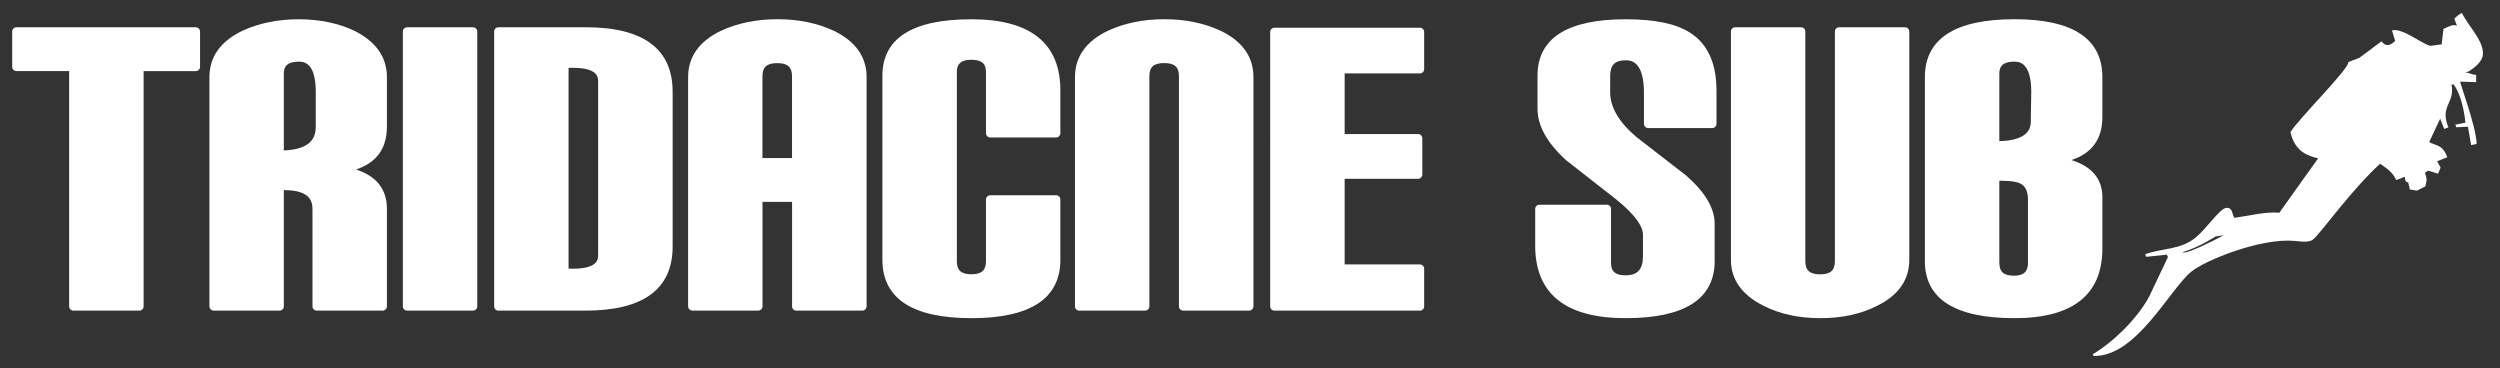 <?xml version="1.0" encoding="utf-8"?>
<!-- Generator: Adobe Illustrator 27.2.0, SVG Export Plug-In . SVG Version: 6.00 Build 0)  -->
<svg version="1.1" xmlns="http://www.w3.org/2000/svg" xmlns:xlink="http://www.w3.org/1999/xlink" x="0px" y="0px"
	 viewBox="0 0 434.52 64.01" style="enable-background:new 0 0 434.52 64.01;" xml:space="preserve">
<rect x="0" y="0" width="434.52" height="64.01" fill="#333333" stroke="none"/>
<style type="text/css">
	.st0{display:none;}
	.st1{display:inline;fill-rule:evenodd;clip-rule:evenodd;fill:url(#SVGID_1_);}
	.st2{display:inline;}
	.st3{fill:#94D5F2;}
	.st4{fill:#0098D7;}
	.st5{fill:#FFFFFF;}
	.st6{fill-rule:evenodd;clip-rule:evenodd;fill:#FFFFFF;}
</style>
<g id="Livello_3" class="st0">
	<linearGradient id="SVGID_1_" gradientUnits="userSpaceOnUse" x1="-4.434" y1="31.374" x2="438.511" y2="31.374">
		<stop  offset="0" style="stop-color:#034EA1"/>
		<stop  offset="0.509" style="stop-color:#0098D7"/>
		<stop  offset="1" style="stop-color:#034EA1"/>
	</linearGradient>
	<rect x="-4.43" y="-4.32" class="st1" width="442.94" height="71.39"/>
</g>
<g id="Livello_6">
	<g class="st0">
		<g class="st2">
			<path class="st3" d="M10.84,85.98c0,14.14-9.8,21.22-29.4,21.22h-30.91V9.62h31.08c19.49,0,29.24,7.13,29.24,21.38V85.98z
				 M-12.55,88.98V27.33c0-4.23-3.47-6.35-10.4-6.35h-3.13v74.35h3.13C-16.02,95.33-12.55,93.22-12.55,88.98z"/>
			<path class="st4" d="M-18.57,108.11h-30.91c-0.5,0-0.91-0.41-0.91-0.91V9.62c0-0.5,0.41-0.91,0.91-0.91h31.08
				c20.01,0,30.15,7.5,30.15,22.3v54.97C11.75,100.66,1.55,108.11-18.57,108.11z M-48.56,106.28h30c19.17,0,28.49-6.64,28.49-20.3
				V31.01c0-13.78-9.27-20.47-28.33-20.47h-30.16V106.28z M-22.95,96.25h-3.13c-0.5,0-0.91-0.41-0.91-0.91V20.99
				c0-0.5,0.41-0.91,0.91-0.91h3.13c7.5,0,11.31,2.44,11.31,7.26v61.65C-11.64,93.8-15.45,96.25-22.95,96.25z M-25.17,94.42h2.22
				c9.49,0,9.49-4.09,9.49-5.44V27.33c0-1.34,0-5.43-9.49-5.43h-2.22V94.42z"/>
		</g>
		<g class="st2">
			<path class="st3" d="M79.67,107.2H56.28V68.6H42.74v38.59H19.35V25.83c0-6.57,3.57-11.58,10.69-15.04
				c5.68-2.67,12.19-4.01,19.55-4.01c7.24,0,13.7,1.33,19.38,4.01c7.13,3.45,10.69,8.47,10.69,15.04V107.2z M56.28,56.07V25.5
				c0-4.12-2.26-6.18-6.77-6.18c-4.51,0-6.77,2.06-6.77,6.18v30.57H56.28z"/>
			<path class="st4" d="M79.67,108.11H56.28c-0.5,0-0.91-0.41-0.91-0.91V69.51H43.66v37.68c0,0.5-0.41,0.91-0.91,0.91H19.35
				c-0.5,0-0.91-0.41-0.91-0.91V25.83c0-6.92,3.77-12.25,11.21-15.85c5.78-2.72,12.49-4.1,19.94-4.1c7.34,0,13.99,1.38,19.77,4.09
				c7.45,3.61,11.22,8.94,11.22,15.86v81.37C80.58,107.7,80.17,108.11,79.67,108.11z M57.19,106.28h21.57V25.83
				c0-6.24-3.33-10.9-10.18-14.22C63.05,9.01,56.67,7.7,49.59,7.7c-7.18,0-13.63,1.32-19.16,3.92c-6.84,3.32-10.17,7.97-10.17,14.21
				v80.45h21.57V68.6c0-0.5,0.41-0.91,0.91-0.91h13.53c0.5,0,0.91,0.41,0.91,0.91V106.28z M56.28,56.98H42.74
				c-0.5,0-0.91-0.41-0.91-0.91V25.5c0-3.23,1.33-7.09,7.68-7.09s7.68,3.86,7.68,7.09v30.57C57.19,56.57,56.78,56.98,56.28,56.98z
				 M43.66,55.16h11.71V25.5c0-3.6-1.86-5.27-5.85-5.27s-5.85,1.67-5.85,5.27V55.16z"/>
		</g>
		<g class="st2">
			<path class="st3" d="M148.5,30.51v15.2h-23.39V24.16c0-4.01-2.23-6.01-6.68-6.01c-4.46,0-6.68,2.01-6.68,6.01v67
				c0,4.12,2.23,6.18,6.68,6.18c4.45,0,6.68-2.06,6.68-6.18V69.27h23.39v21.38c0,12.81-10.02,19.21-30.07,19.21
				c-20.05,0-30.07-6.4-30.07-19.21V25.33c0-12.37,10.03-18.55,30.07-18.55C138.48,6.79,148.5,14.7,148.5,30.51z"/>
			<path class="st4" d="M118.43,110.78c-20.56,0-30.99-6.77-30.99-20.13V25.33c0-12.91,10.43-19.46,30.99-19.46
				c20.55,0,30.98,8.29,30.98,24.64v15.2c0,0.5-0.41,0.91-0.91,0.91h-23.39c-0.5,0-0.91-0.41-0.91-0.91V24.16
				c0-3.48-1.83-5.1-5.77-5.1c-3.94,0-5.77,1.62-5.77,5.1v67c0,3.6,1.83,5.27,5.77,5.27c3.94,0,5.77-1.67,5.77-5.27V69.27
				c0-0.5,0.41-0.91,0.91-0.91h23.39c0.5,0,0.91,0.41,0.91,0.91v21.38C149.41,104.01,138.98,110.78,118.43,110.78z M118.43,7.7
				c-19.62,0-29.16,5.76-29.16,17.63v65.32c0,12.32,9.54,18.3,29.16,18.3s29.16-5.98,29.16-18.3V70.18h-21.56v20.97
				c0,4.64-2.63,7.09-7.6,7.09c-6.27,0-7.6-3.86-7.6-7.09v-67c0-3.16,1.32-6.93,7.6-6.93s7.6,3.77,7.6,6.93V44.8h21.56V30.51
				C147.58,15.16,138.05,7.7,118.43,7.7z"/>
		</g>
		<g class="st2">
			<path class="st3" d="M217,107.2h-23.39V25.49c0-4.11-2.26-6.17-6.77-6.17s-6.77,2.06-6.77,6.17v81.71h-23.39V25.83
				c0-6.57,3.57-11.58,10.69-15.04c5.68-2.67,12.19-4.01,19.55-4.01c7.24,0,13.7,1.33,19.38,4.01c7.13,3.45,10.69,8.47,10.69,15.04
				V107.2z"/>
			<path class="st4" d="M217,108.11h-23.39c-0.5,0-0.91-0.41-0.91-0.91V25.49c0-3.58-1.86-5.26-5.85-5.26s-5.85,1.67-5.85,5.26
				v81.71c0,0.5-0.41,0.91-0.91,0.91h-23.39c-0.5,0-0.91-0.41-0.91-0.91V25.83c0-6.92,3.77-12.25,11.21-15.85
				c5.78-2.72,12.49-4.1,19.94-4.1c7.34,0,13.99,1.38,19.77,4.09c7.45,3.61,11.22,8.94,11.22,15.86v81.37
				C217.91,107.7,217.5,108.11,217,108.11z M194.52,106.28h21.57V25.83c0-6.24-3.33-10.9-10.18-14.22
				C200.39,9.01,194,7.7,186.92,7.7c-7.18,0-13.63,1.32-19.16,3.92c-6.84,3.32-10.17,7.97-10.17,14.21v80.45h21.57v-80.8
				c0-3.23,1.33-7.08,7.68-7.08s7.68,3.85,7.68,7.08V106.28z"/>
		</g>
		<g class="st2">
			<path class="st3" d="M277.65,107.2h-51.63V9.79h51.63v13.2h-28.24v24.56h27.57v12.86h-27.57v33.42h28.24V107.2z"/>
			<path class="st4" d="M277.65,108.11h-51.63c-0.5,0-0.91-0.41-0.91-0.91V9.79c0-0.5,0.41-0.91,0.91-0.91h51.63
				c0.5,0,0.91,0.41,0.91,0.91v13.2c0,0.5-0.41,0.91-0.91,0.91h-27.33v22.73h26.66c0.5,0,0.91,0.41,0.91,0.91v12.86
				c0,0.5-0.41,0.91-0.91,0.91h-26.66v31.59h27.33c0.5,0,0.91,0.41,0.91,0.91v13.37C278.56,107.7,278.15,108.11,277.65,108.11z
				 M226.93,106.28h49.8V94.74h-27.33c-0.5,0-0.91-0.41-0.91-0.91V60.41c0-0.5,0.41-0.91,0.91-0.91h26.66V48.46h-26.66
				c-0.5,0-0.91-0.41-0.91-0.91V22.99c0-0.5,0.41-0.91,0.91-0.91h27.33V10.7h-49.8V106.28z"/>
		</g>
		<g class="st2">
			<path class="st3" d="M381.39,30.51v11.86h-22.72V31.35c0-8.69-2.67-13.04-8.02-13.04c-4.68,0-7.02,2.4-7.02,7.19v5.68
				c0,5.79,3.29,11.47,9.86,17.04l17.71,13.7c6.35,5.57,9.52,10.86,9.52,15.87v13.37c0,12.48-10.02,18.71-30.07,18.71
				c-20.39,0-30.58-8.08-30.58-24.23V72.61h23.89v19.05c0,4,2.23,6.01,6.68,6.01c5.12,0,7.68-2.78,7.68-8.35v-7.68
				c0-3.68-3.4-8.24-10.19-13.7l-17.71-13.86c-6.35-5.79-9.53-11.47-9.53-17.04v-11.7c0-12.37,9.91-18.55,29.74-18.55
				c10.03,0,17.37,1.5,22.05,4.51C378.49,14.97,381.39,21.38,381.39,30.51z"/>
			<path class="st4" d="M350.65,110.78c-20.9,0-31.49-8.46-31.49-25.14V72.61c0-0.5,0.41-0.91,0.91-0.91h23.89
				c0.5,0,0.91,0.41,0.91,0.91v19.05c0,3.48,1.83,5.1,5.77,5.1c4.62,0,6.77-2.36,6.77-7.44v-7.68c0-3.37-3.31-7.74-9.85-12.99
				l-17.7-13.86C323.3,48.8,320,42.84,320,37.03v-11.7c0-12.91,10.32-19.46,30.66-19.46c10.16,0,17.74,1.57,22.54,4.66
				c6.04,3.83,9.11,10.55,9.11,19.98v11.86c0,0.5-0.41,0.91-0.91,0.91h-22.72c-0.5,0-0.91-0.41-0.91-0.91V31.35
				c0-8.16-2.32-12.12-7.1-12.12c-4.17,0-6.11,1.99-6.11,6.27v5.68c0,5.48,3.21,10.98,9.53,16.35l17.68,13.67
				c6.56,5.75,9.88,11.32,9.88,16.59v13.37C381.63,104.17,371.21,110.78,350.65,110.78z M320.99,73.52v12.12
				c0,15.69,9.7,23.31,29.67,23.31c19.62,0,29.16-5.82,29.16-17.8V77.79c0-4.72-3.1-9.83-9.21-15.19l-17.67-13.66
				c-6.78-5.75-10.21-11.71-10.21-17.76V25.5c0-5.3,2.74-8.1,7.93-8.1c5.92,0,8.93,4.69,8.93,13.95v10.11h20.9V30.51
				c0-8.76-2.78-14.97-8.26-18.44c-4.51-2.9-11.76-4.37-21.57-4.37c-19.4,0-28.83,5.76-28.83,17.63v11.7
				c0,5.28,3.1,10.78,9.23,16.36l17.66,13.82c7.09,5.71,10.54,10.42,10.54,14.42v7.68c0,6.06-2.97,9.27-8.6,9.27
				c-6.27,0-7.6-3.77-7.6-6.93V73.52H320.99z"/>
		</g>
		<g class="st2">
			<path class="st3" d="M449.89,90.65c0,6.58-3.57,11.59-10.69,15.04c-5.46,2.78-11.92,4.18-19.38,4.18
				c-7.46,0-13.92-1.39-19.38-4.18c-7.24-3.56-10.86-8.57-10.86-15.04V9.62h23.39v81.53c0,4.12,2.26,6.18,6.77,6.18
				c4.51,0,6.77-2.06,6.77-6.18V9.62h23.39V90.65z"/>
			<path class="st4" d="M419.81,110.78c-7.57,0-14.23-1.44-19.79-4.28c-7.53-3.7-11.36-9.04-11.36-15.85V9.62
				c0-0.5,0.41-0.91,0.91-0.91h23.39c0.5,0,0.91,0.41,0.91,0.91v81.53c0,3.6,1.86,5.27,5.85,5.27c3.99,0,5.85-1.67,5.85-5.27V9.62
				c0-0.5,0.41-0.91,0.91-0.91h23.39c0.5,0,0.91,0.41,0.91,0.91v81.03c0,6.93-3.77,12.26-11.21,15.85
				C434.04,109.34,427.38,110.78,419.81,110.78z M390.48,10.54v80.12c0,6.14,3.38,10.8,10.35,14.22c5.31,2.71,11.7,4.08,18.98,4.08
				c7.28,0,13.66-1.37,18.97-4.08c6.87-3.32,10.2-7.97,10.2-14.23V10.54h-21.57v80.62c0,3.23-1.33,7.09-7.68,7.09
				s-7.68-3.86-7.68-7.09V10.54H390.48z"/>
		</g>
	</g>
	<g>
		<g>
			<path class="st5" d="M34.03,11.61h-9.82v41.64H12.76V11.61h-9.9V5.48h31.17V11.61z"/>
			<path class="st5" d="M24.21,53.99H12.76c-0.41,0-0.74-0.33-0.74-0.74V12.35H2.86c-0.41,0-0.74-0.33-0.74-0.74V5.48
				c0-0.41,0.33-0.74,0.74-0.74h31.17c0.41,0,0.74,0.33,0.74,0.74v6.14c0,0.41-0.33,0.74-0.74,0.74h-9.07v40.89
				C24.96,53.66,24.62,53.99,24.21,53.99z M13.5,52.51h9.97V11.61c0-0.41,0.33-0.74,0.74-0.74h9.07V6.22H3.6v4.65h9.16
				c0.41,0,0.74,0.33,0.74,0.74V52.51z"/>
		</g>
		<g>
			<path class="st5" d="M66.5,53.25H55.05V36.32c0-2.67-1.88-4.01-5.65-4.01h-0.82v20.94H37.14V13.41c0-3.22,1.75-5.67,5.25-7.36
				c2.79-1.31,5.96-1.96,9.52-1.96s6.7,0.65,9.43,1.96c3.45,1.75,5.17,4.2,5.17,7.36V22c0,4.58-2.91,7.06-8.73,7.44
				c5.82,0.49,8.73,2.78,8.73,6.87V53.25z M55.62,22v-6.05c0-3.98-1.23-5.97-3.68-5.97c-2.24,0-3.35,0.95-3.35,2.86v14.07h0.08
				C53.31,26.91,55.62,25.27,55.62,22z"/>
			<path class="st5" d="M66.5,53.99H55.05c-0.41,0-0.74-0.33-0.74-0.74V36.32c0-1.4-0.51-3.27-4.9-3.27h-0.08v20.2
				c0,0.41-0.33,0.74-0.74,0.74H37.14c-0.41,0-0.74-0.33-0.74-0.74V13.41c0-3.51,1.91-6.21,5.67-8.03c2.88-1.35,6.18-2.03,9.84-2.03
				s6.93,0.68,9.75,2.03c3.72,1.88,5.59,4.58,5.59,8.03V22c0,3.79-1.8,6.28-5.37,7.46c3.57,1.15,5.37,3.44,5.37,6.86v16.93
				C67.25,53.66,66.91,53.99,66.5,53.99z M55.8,52.51h9.96V36.32c0-3.67-2.63-5.68-8.05-6.13c-0.39-0.03-0.68-0.36-0.68-0.75
				c0-0.39,0.31-0.71,0.69-0.73c5.41-0.35,8.04-2.55,8.04-6.7v-8.59c0-2.89-1.56-5.08-4.76-6.7c-2.61-1.24-5.67-1.88-9.1-1.88
				c-3.43,0-6.53,0.64-9.2,1.89c-3.24,1.57-4.82,3.76-4.82,6.69v39.1h9.97v-20.2c0-0.41,0.33-0.74,0.74-0.74h0.82
				c5.28,0,6.39,2.58,6.39,4.75V52.51z M48.67,27.65c-0.41,0-0.82-0.33-0.82-0.74V12.84c0-1.35,0.53-3.61,4.1-3.61
				c2.02,0,4.42,1.16,4.42,6.71V22C56.37,24.58,55.03,27.65,48.67,27.65z M51.94,10.72c-2.3,0-2.61,1.07-2.61,2.12v13.31
				c4.96-0.2,5.55-2.45,5.55-4.15v-6.05C54.88,10.72,52.67,10.72,51.94,10.72z"/>
		</g>
		<g>
			<path class="st5" d="M82.21,53.25H70.76V5.48h11.45V53.25z"/>
			<path class="st5" d="M82.21,53.99H70.76c-0.41,0-0.74-0.33-0.74-0.74V5.48c0-0.41,0.33-0.74,0.74-0.74h11.45
				c0.41,0,0.74,0.33,0.74,0.74v47.77C82.95,53.66,82.62,53.99,82.21,53.99z M71.5,52.51h9.97V6.22H71.5V52.51z"/>
		</g>
		<g>
			<path class="st5" d="M116.16,42.86c0,6.92-4.8,10.39-14.4,10.39H86.63V5.48h15.22c9.54,0,14.32,3.49,14.32,10.47V42.86z
				 M104.71,44.33V14.15c0-2.07-1.7-3.11-5.09-3.11h-1.53v36.4h1.53C103.01,47.44,104.71,46.41,104.71,44.33z"/>
			<path class="st5" d="M101.76,53.99H86.63c-0.41,0-0.74-0.33-0.74-0.74V5.48c0-0.41,0.33-0.74,0.74-0.74h15.22
				c9.99,0,15.06,3.77,15.06,11.21v26.92C116.9,50.25,111.81,53.99,101.76,53.99z M87.37,52.51h14.39c9.19,0,13.65-3.16,13.65-9.65
				V15.95c0-6.54-4.44-9.73-13.57-9.73H87.37V52.51z M99.61,48.18h-1.53c-0.41,0-0.74-0.33-0.74-0.74v-36.4
				c0-0.41,0.33-0.74,0.74-0.74h1.53c4.82,0,5.83,2.09,5.83,3.85v30.18C105.45,46.09,104.44,48.18,99.61,48.18z M98.82,46.7h0.79
				c4.35,0,4.35-1.72,4.35-2.37V14.15c0-0.65,0-2.36-4.35-2.36h-0.79V46.7z"/>
		</g>
		<g>
			<path class="st5" d="M149.86,53.25h-11.45v-18.9h-6.63v18.9h-11.45V13.41c0-3.22,1.75-5.67,5.24-7.36
				c2.78-1.31,5.97-1.96,9.57-1.96c3.55,0,6.71,0.65,9.49,1.96c3.49,1.69,5.24,4.15,5.24,7.36V53.25z M138.41,28.22V13.25
				c0-2.02-1.11-3.03-3.31-3.03c-2.21,0-3.31,1.01-3.31,3.03v14.97H138.41z"/>
			<path class="st5" d="M149.86,53.99h-11.45c-0.41,0-0.74-0.33-0.74-0.74V35.09h-5.14v18.15c0,0.41-0.33,0.74-0.74,0.74h-11.45
				c-0.41,0-0.74-0.33-0.74-0.74V13.41c0-3.51,1.9-6.21,5.65-8.03c2.87-1.35,6.2-2.04,9.9-2.04c3.64,0,6.94,0.68,9.81,2.03
				c3.76,1.82,5.66,4.53,5.66,8.04v39.84C150.6,53.66,150.27,53.99,149.86,53.99z M139.15,52.51h9.97v-39.1
				c0-2.93-1.58-5.12-4.82-6.7c-2.66-1.25-5.74-1.89-9.16-1.89c-3.47,0-6.59,0.64-9.25,1.89c-3.23,1.57-4.81,3.76-4.81,6.69v39.1
				h9.97V34.35c0-0.41,0.33-0.74,0.74-0.74h6.63c0.41,0,0.74,0.33,0.74,0.74V52.51z M138.41,28.96h-6.63
				c-0.41,0-0.74-0.33-0.74-0.74V13.25c0-2.43,1.44-3.77,4.06-3.77c2.62,0,4.06,1.34,4.06,3.77v14.97
				C139.15,28.63,138.82,28.96,138.41,28.96z M132.52,27.47h5.14V13.25c0-1.6-0.77-2.28-2.57-2.28c-1.8,0-2.57,0.68-2.57,2.28V27.47
				z"/>
		</g>
		<g>
			<path class="st5" d="M183.56,15.7v7.44h-11.45V12.59c0-1.96-1.09-2.94-3.27-2.94c-2.18,0-3.27,0.98-3.27,2.94v32.8
				c0,2.02,1.09,3.03,3.27,3.03c2.18,0,3.27-1.01,3.27-3.03V34.68h11.45v10.47c0,6.27-4.91,9.41-14.72,9.41
				c-9.82,0-14.73-3.14-14.73-9.41V13.17c0-6.05,4.91-9.08,14.73-9.08C178.65,4.09,183.56,7.96,183.56,15.7z"/>
			<path class="st5" d="M168.84,55.3c-10.26,0-15.47-3.41-15.47-10.15V13.17c0-6.52,5.2-9.82,15.47-9.82
				c10.26,0,15.46,4.16,15.46,12.36v7.44c0,0.41-0.33,0.74-0.74,0.74h-11.45c-0.41,0-0.74-0.33-0.74-0.74V12.59
				c0-1.09-0.3-2.2-2.53-2.2c-2.23,0-2.53,1.11-2.53,2.2v32.8c0,1.6,0.76,2.28,2.53,2.28c1.77,0,2.53-0.68,2.53-2.28V34.68
				c0-0.41,0.33-0.74,0.74-0.74h11.45c0.41,0,0.74,0.33,0.74,0.74v10.47C184.3,51.89,179.1,55.3,168.84,55.3z M168.84,4.83
				c-9.41,0-13.98,2.73-13.98,8.34v31.98c0,5.83,4.57,8.67,13.98,8.67c9.41,0,13.98-2.83,13.98-8.67v-9.73h-9.96v9.97
				c0,2.43-1.43,3.77-4.01,3.77s-4.01-1.34-4.01-3.77v-32.8c0-2.38,1.43-3.69,4.01-3.69s4.01,1.31,4.01,3.69v9.81h9.96v-6.7
				C182.82,8.39,178.25,4.83,168.84,4.83z"/>
		</g>
		<g>
			<path class="st5" d="M217.1,53.25h-11.45V13.24c0-2.01-1.11-3.02-3.31-3.02s-3.31,1.01-3.31,3.02v40.01h-11.45V13.41
				c0-3.22,1.75-5.67,5.24-7.36c2.78-1.31,5.97-1.96,9.57-1.96c3.54,0,6.71,0.65,9.49,1.96c3.49,1.69,5.24,4.15,5.24,7.36V53.25z"/>
			<path class="st5" d="M217.1,53.99h-11.45c-0.41,0-0.74-0.33-0.74-0.74V13.24c0-1.6-0.77-2.28-2.57-2.28
				c-1.8,0-2.57,0.68-2.57,2.28v40.01c0,0.41-0.33,0.74-0.74,0.74h-11.45c-0.41,0-0.74-0.33-0.74-0.74V13.41
				c0-3.51,1.9-6.21,5.65-8.03c2.87-1.35,6.2-2.04,9.9-2.04c3.64,0,6.94,0.68,9.81,2.03c3.76,1.82,5.66,4.53,5.66,8.04v39.84
				C217.84,53.66,217.51,53.99,217.1,53.99z M206.39,52.51h9.97v-39.1c0-2.93-1.58-5.12-4.82-6.7c-2.66-1.25-5.74-1.89-9.16-1.89
				c-3.47,0-6.59,0.64-9.25,1.89c-3.23,1.57-4.81,3.76-4.81,6.69v39.1h9.97V13.24c0-2.43,1.44-3.76,4.06-3.76s4.06,1.34,4.06,3.76
				V52.51z"/>
		</g>
		<g>
			<path class="st5" d="M246.79,53.25h-25.28V5.56h25.28v6.46h-13.83v12.02h13.5v6.3h-13.5V46.7h13.83V53.25z"/>
			<path class="st5" d="M246.79,53.99h-25.28c-0.41,0-0.74-0.33-0.74-0.74V5.56c0-0.41,0.33-0.74,0.74-0.74h25.28
				c0.41,0,0.74,0.33,0.74,0.74v6.46c0,0.41-0.33,0.74-0.74,0.74h-13.08V23.3h12.76c0.41,0,0.74,0.33,0.74,0.74v6.3
				c0,0.41-0.33,0.74-0.74,0.74h-12.76v14.88h13.08c0.41,0,0.74,0.33,0.74,0.74v6.54C247.54,53.66,247.2,53.99,246.79,53.99z
				 M222.26,52.51h23.79v-5.06h-13.08c-0.41,0-0.74-0.33-0.74-0.74V30.34c0-0.41,0.33-0.74,0.74-0.74h12.76v-4.81h-12.76
				c-0.41,0-0.74-0.33-0.74-0.74V12.02c0-0.41,0.33-0.74,0.74-0.74h13.08V6.3h-23.79V52.51z"/>
		</g>
		<g>
			<path class="st5" d="M297.59,15.7v5.81h-11.13v-5.4c0-4.25-1.31-6.38-3.93-6.38c-2.29,0-3.44,1.17-3.44,3.52v2.78
				c0,2.83,1.61,5.62,4.83,8.34l8.67,6.71c3.11,2.73,4.66,5.32,4.66,7.77v6.54c0,6.11-4.91,9.16-14.72,9.16
				c-9.98,0-14.97-3.95-14.97-11.86v-6.38h11.7v9.33c0,1.96,1.09,2.94,3.27,2.94c2.51,0,3.76-1.36,3.76-4.09v-3.76
				c0-1.8-1.67-4.04-4.99-6.71l-8.67-6.79c-3.11-2.83-4.66-5.62-4.66-8.34v-5.73c0-6.05,4.85-9.08,14.56-9.08
				c4.91,0,8.51,0.73,10.8,2.21C296.17,8.09,297.59,11.23,297.59,15.7z"/>
			<path class="st5" d="M282.54,55.3c-10.43,0-15.71-4.24-15.71-12.6v-6.38c0-0.41,0.33-0.74,0.74-0.74h11.7
				c0.41,0,0.74,0.33,0.74,0.74v9.33c0,1.09,0.3,2.2,2.53,2.2c2.09,0,3.02-1.03,3.02-3.35v-3.76c0-1.07-0.82-3-4.71-6.13l-8.67-6.78
				c-3.3-3.01-4.95-6-4.95-8.93v-5.73c0-6.52,5.15-9.82,15.31-9.82c5.1,0,8.77,0.76,11.2,2.33c3.05,1.93,4.6,5.31,4.6,10.03v5.81
				c0,0.41-0.33,0.74-0.74,0.74h-11.13c-0.41,0-0.74-0.33-0.74-0.74v-5.4c0-5.64-2.4-5.64-3.18-5.64c-1.89,0-2.69,0.83-2.69,2.78
				v2.78c0,2.59,1.53,5.21,4.57,7.78l8.64,6.69c3.3,2.89,4.95,5.69,4.95,8.36v6.54C298,51.97,292.8,55.3,282.54,55.3z M268.31,37.06
				v5.64c0,7.48,4.65,11.12,14.23,11.12c9.41,0,13.98-2.75,13.98-8.42v-6.54c0-2.22-1.48-4.65-4.41-7.21l-8.64-6.68
				c-3.4-2.88-5.11-5.88-5.11-8.93v-2.78c0-2.75,1.49-4.26,4.18-4.26c2.13,0,4.67,1.24,4.67,7.12v4.66h9.64V15.7
				c0-4.24-1.28-7.11-3.91-8.78c-2.16-1.39-5.66-2.09-10.4-2.09c-9.3,0-13.82,2.73-13.82,8.34v5.73c0,2.5,1.49,5.12,4.42,7.79
				l8.63,6.75c3.55,2.86,5.27,5.24,5.27,7.3v3.76c0,3.12-1.6,4.83-4.51,4.83c-2.59,0-4.01-1.31-4.01-3.69v-8.58H268.31z"/>
		</g>
		<g>
			<path class="st5" d="M331.13,45.15c0,3.22-1.75,5.67-5.24,7.36c-2.67,1.36-5.84,2.05-9.49,2.05c-3.65,0-6.82-0.68-9.49-2.05
				c-3.55-1.74-5.32-4.2-5.32-7.36V5.48h11.45V45.4c0,2.02,1.11,3.03,3.31,3.03c2.21,0,3.31-1.01,3.31-3.03V5.48h11.45V45.15z"/>
			<path class="st5" d="M316.4,55.3c-3.76,0-7.06-0.72-9.83-2.13c-3.79-1.87-5.72-4.57-5.72-8.02V5.48c0-0.41,0.33-0.74,0.74-0.74
				h11.45c0.41,0,0.74,0.33,0.74,0.74V45.4c0,1.6,0.77,2.28,2.57,2.28c1.8,0,2.57-0.68,2.57-2.28V5.48c0-0.41,0.33-0.74,0.74-0.74
				h11.45c0.41,0,0.74,0.33,0.74,0.74v39.67c0,3.51-1.9,6.22-5.66,8.03C323.46,54.58,320.16,55.3,316.4,55.3z M302.34,6.22v38.93
				c0,2.88,1.6,5.07,4.9,6.7c2.56,1.31,5.64,1.97,9.16,1.97c3.52,0,6.6-0.66,9.15-1.96c3.25-1.58,4.83-3.77,4.83-6.7V6.22h-9.97
				V45.4c0,2.43-1.44,3.77-4.06,3.77c-2.62,0-4.06-1.34-4.06-3.77V6.22H302.34z"/>
		</g>
		<g>
			<path class="st5" d="M364.67,43.19c0,7.58-4.84,11.37-14.52,11.37c-9.9,0-14.85-3.05-14.85-9.16V13.41
				c0-6.22,4.95-9.32,14.85-9.32c9.68,0,14.52,3.11,14.52,9.32v6.95c0,4.58-2.91,7.06-8.73,7.44c5.82,0.55,8.73,2.7,8.73,6.46V43.19
				z M353.79,15.95c0-3.98-1.23-5.97-3.68-5.97c-2.24,0-3.35,0.95-3.35,2.86v12.43h0.33c4.42,0,6.63-1.42,6.63-4.25L353.79,15.95z
				 M353.21,45.64V34.68c0-1.69-0.57-2.83-1.72-3.43c-0.71-0.38-2.02-0.57-3.93-0.57h-0.82v14.97c0,2.02,1.09,3.03,3.27,3.03
				C352.15,48.67,353.21,47.66,353.21,45.64z"/>
			<path class="st5" d="M350.15,55.3c-10.34,0-15.59-3.33-15.59-9.9V13.41c0-6.68,5.24-10.07,15.59-10.07
				c10.13,0,15.26,3.39,15.26,10.07v6.95c0,3.79-1.81,6.29-5.38,7.46c3.57,1.12,5.38,3.28,5.38,6.45v8.92
				C365.41,51.22,360.27,55.3,350.15,55.3z M350.15,4.83c-9.49,0-14.1,2.81-14.1,8.58V45.4c0,5.67,4.61,8.42,14.1,8.42
				c9.27,0,13.78-3.48,13.78-10.63v-8.92c0-3.34-2.64-5.22-8.06-5.72c-0.39-0.04-0.68-0.36-0.67-0.75c0.01-0.39,0.31-0.7,0.69-0.73
				c5.41-0.35,8.04-2.55,8.04-6.7v-6.95C363.92,7.64,359.42,4.83,350.15,4.83z M350.02,49.41c-2.59,0-4.01-1.34-4.01-3.77V30.67
				c0-0.41,0.33-0.74,0.74-0.74h0.82c2.05,0,3.45,0.22,4.28,0.66c1.4,0.73,2.11,2.11,2.11,4.09v10.96
				C353.96,48.07,352.56,49.41,350.02,49.41z M347.5,31.41v14.23c0,1.6,0.76,2.28,2.53,2.28c1.71,0,2.45-0.68,2.45-2.28V34.68
				c0-1.4-0.43-2.31-1.32-2.78c-0.42-0.23-1.37-0.49-3.58-0.49H347.5z M347.08,26.01h-0.33c-0.41,0-0.74-0.33-0.74-0.74V12.84
				c0-1.35,0.53-3.61,4.1-3.61c2.02,0,4.42,1.16,4.42,6.71c0,0,0,0.01,0,0.01l-0.08,5.07C354.45,23.3,353.17,26.01,347.08,26.01z
				 M350.11,10.72c-2.3,0-2.61,1.07-2.61,2.12v11.69c5.47-0.12,5.47-2.66,5.47-3.5l0.08-5.08
				C353.04,10.72,350.83,10.72,350.11,10.72z M353.79,15.95h0.02H353.79z"/>
		</g>
	</g>
</g>
<g id="Livello_8">
	<path class="st6" d="M427.89,2.24c-0.3,0.12-1.17,0.8-1.31,1.03c0.15,0.4,0.31,0.79,0.46,1.18c-0.75-0.22-1.17,0.04-2.34,0.57
		c-0.11,0.9-0.21,1.79-0.32,2.69c-0.65,0.08-1.3,0.17-1.95,0.26c-1.67-0.42-4.81-3.14-6.68-2.69c0.18,0.61,0.37,1.23,0.54,1.83
		c-0.6,0.62-1.53,1.23-2.36,0.07c-1.28,0.95-2.56,1.91-3.84,2.86l-1.93,0.75c0.28,1.02-8.58,9.77-10.06,12.17
		c0.81,3.56,3.14,4.11,4.8,4.57c-2.25,3.15-4.49,6.3-6.74,9.45c-2.35-0.24-5.17,0.53-7.82,0.88c-0.41-0.63-0.25-1.81-1.38-1.73
		c-1.13,0.07-3.45,3.62-5.33,5.15c-2.73,2.21-5.8,1.81-8.78,2.91c0.06,0.15,0.11,0.3,0.18,0.45c1.2-0.13,2.4-0.26,3.6-0.38
		c0.06,0.14,0.12,0.29,0.17,0.44c-1.06,2.23-2.13,4.47-3.19,6.71c-1.79,3.51-5.96,7.83-9.87,10.16c0.03,0.1,0.08,0.19,0.12,0.3
		c7.48,0.17,13.15-11.47,17-14.65c2.38-1.96,12.06-5.89,17.92-5.35c1.77,0.17,2.73,0.29,3.41-0.39c1.25-1.1,6.62-8.59,11.49-13.02
		c1.09,0.78,2.1,1.33,2.81,2.84c0.64-0.26,0.82-0.33,1.47-0.58c0.02,0.05,0.03,1.16,0.6,0.93c0.12,0.75,0.17,0.54,0.28,1.29
		c0.43,0.06,0.85,0.12,1.27,0.19c0.48-0.25,0.95-0.48,1.43-0.73c0.18-0.9,0.41-1.04-0.07-2.36c0.18-0.13,0.36-0.26,0.54-0.38
		c0.57,0.17,1.16,0.35,1.74,0.52c0.15-0.35,0.3-0.69,0.45-1.04c-0.2-0.37-0.41-0.75-0.61-1.12c0.59-0.23,1.19-0.46,1.78-0.69
		c-0.81-2.12-1.68-1.93-3.05-2.57c-0.02-0.05-0.04-0.1-0.07-0.15c0.62-1.32,1.25-2.65,1.87-3.97c0.24,0.59,0.47,1.18,0.7,1.77
		c0.25-0.09,0.49-0.19,0.74-0.28c-1.58-3.71,1.17-4.2,0.54-7.38c0.1-0.04,0.19-0.08,0.3-0.12c1.4,1.72,1.96,5.06,2.1,6.7
		c-0.59,0.12-1.16,0.23-1.75,0.34c0.06,0.15,0.12,0.3,0.18,0.45c0.67-0.03,1.34-0.06,2.01-0.1c0.19,1.06,0.38,2.13,0.57,3.2
		c0.31-0.07,0.63-0.14,0.95-0.2c-0.08-3.08-2.99-10.74-2.86-10.84c0.92,0.03,1.85,0.07,2.77,0.1c0.01-0.56,0.01-0.7,0.01-1.27
		c-0.62,0.02-1.24-0.41-1.85-0.4c-0.03-0.04,0.66-0.21,0.64-0.25c1-0.66,2.09-1.54,2.34-2.62C431.94,7.32,429.12,4.72,427.89,2.24z
		 M379.31,43.85c3.21-1.02,5.74-2.74,5.74-2.74l1.48-0.24C386.53,40.86,380.17,44.31,379.31,43.85z"/>
</g>
</svg>
